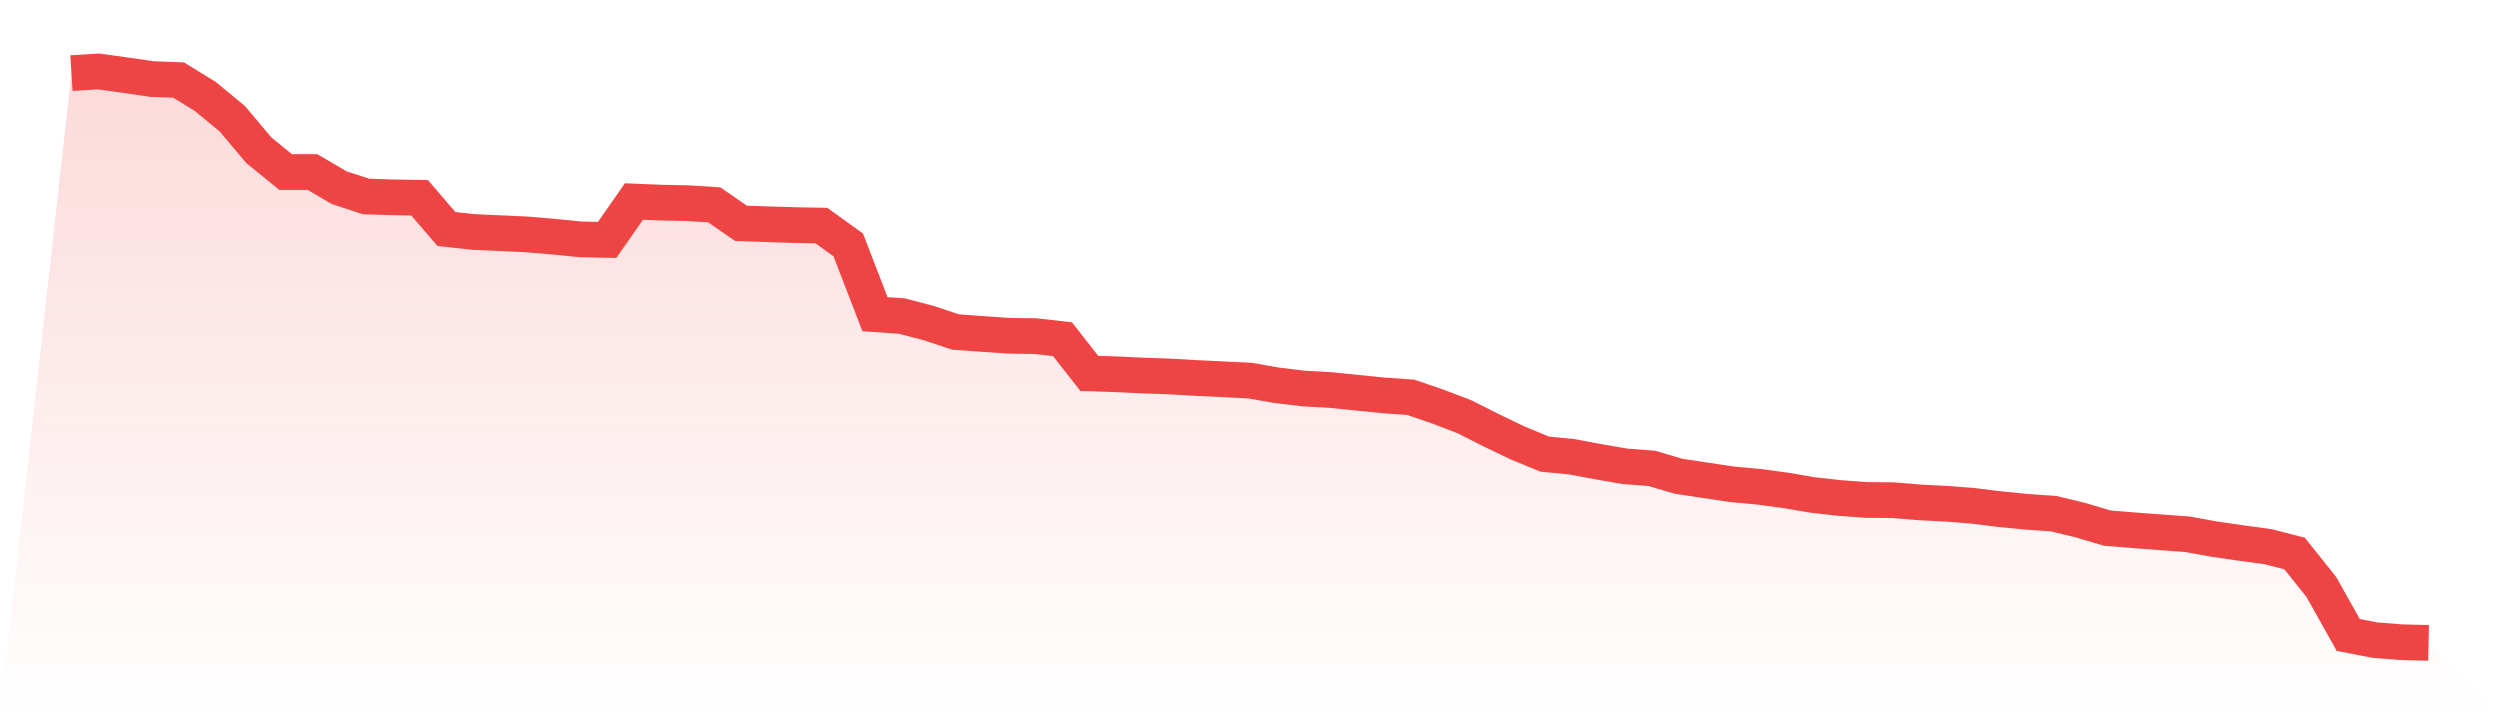 <svg viewBox="0 0 140 40" xmlns="http://www.w3.org/2000/svg">
<defs>
<linearGradient id="gradient" x1="0" x2="0" y1="0" y2="1">
<stop offset="0%" stop-color="#ef4444" stop-opacity="0.2"/>
<stop offset="100%" stop-color="#ef4444" stop-opacity="0"/>
</linearGradient>
</defs>
<path d="M4,4.095 L4,4.095 L5.5,4 L7,4.206 L8.5,4.426 L10,4.483 L11.5,5.404 L13,6.643 L14.5,8.419 L16,9.637 L17.5,9.636 L19,10.513 L20.5,11.003 L22,11.052 L23.5,11.077 L25,12.826 L26.5,12.99 L28,13.057 L29.5,13.126 L31,13.253 L32.5,13.404 L34,13.435 L35.5,11.285 L37,11.347 L38.5,11.377 L40,11.472 L41.5,12.508 L43,12.558 L44.5,12.605 L46,12.633 L47.5,13.714 L49,17.597 L50.5,17.698 L52,18.089 L53.5,18.591 L55,18.7 L56.5,18.803 L58,18.824 L59.5,18.995 L61,20.91 L62.5,20.959 L64,21.029 L65.5,21.082 L67,21.168 L68.5,21.239 L70,21.314 L71.5,21.578 L73,21.757 L74.5,21.841 L76,21.992 L77.5,22.144 L79,22.248 L80.5,22.763 L82,23.334 L83.5,24.092 L85,24.811 L86.5,25.431 L88,25.576 L89.5,25.855 L91,26.114 L92.5,26.229 L94,26.671 L95.5,26.897 L97,27.121 L98.5,27.26 L100,27.46 L101.5,27.719 L103,27.885 L104.5,27.998 L106,28.009 L107.5,28.134 L109,28.209 L110.5,28.328 L112,28.514 L113.5,28.66 L115,28.765 L116.5,29.127 L118,29.573 L119.5,29.696 L121,29.808 L122.5,29.918 L124,30.191 L125.5,30.409 L127,30.611 L128.5,30.999 L130,32.879 L131.5,35.557 L133,35.848 L134.5,35.966 L136,36 L140,40 L0,40 z" fill="url(#gradient)"/>
<path d="M4,4.095 L4,4.095 L5.5,4 L7,4.206 L8.5,4.426 L10,4.483 L11.5,5.404 L13,6.643 L14.5,8.419 L16,9.637 L17.5,9.636 L19,10.513 L20.5,11.003 L22,11.052 L23.5,11.077 L25,12.826 L26.5,12.99 L28,13.057 L29.5,13.126 L31,13.253 L32.5,13.404 L34,13.435 L35.5,11.285 L37,11.347 L38.5,11.377 L40,11.472 L41.5,12.508 L43,12.558 L44.5,12.605 L46,12.633 L47.5,13.714 L49,17.597 L50.5,17.698 L52,18.089 L53.5,18.591 L55,18.7 L56.5,18.803 L58,18.824 L59.5,18.995 L61,20.91 L62.5,20.959 L64,21.029 L65.5,21.082 L67,21.168 L68.5,21.239 L70,21.314 L71.5,21.578 L73,21.757 L74.5,21.841 L76,21.992 L77.5,22.144 L79,22.248 L80.5,22.763 L82,23.334 L83.5,24.092 L85,24.811 L86.5,25.431 L88,25.576 L89.5,25.855 L91,26.114 L92.5,26.229 L94,26.671 L95.5,26.897 L97,27.121 L98.5,27.26 L100,27.46 L101.5,27.719 L103,27.885 L104.5,27.998 L106,28.009 L107.5,28.134 L109,28.209 L110.5,28.328 L112,28.514 L113.5,28.66 L115,28.765 L116.5,29.127 L118,29.573 L119.5,29.696 L121,29.808 L122.5,29.918 L124,30.191 L125.5,30.409 L127,30.611 L128.5,30.999 L130,32.879 L131.5,35.557 L133,35.848 L134.5,35.966 L136,36" fill="none" stroke="#ef4444" stroke-width="2"/>
</svg>